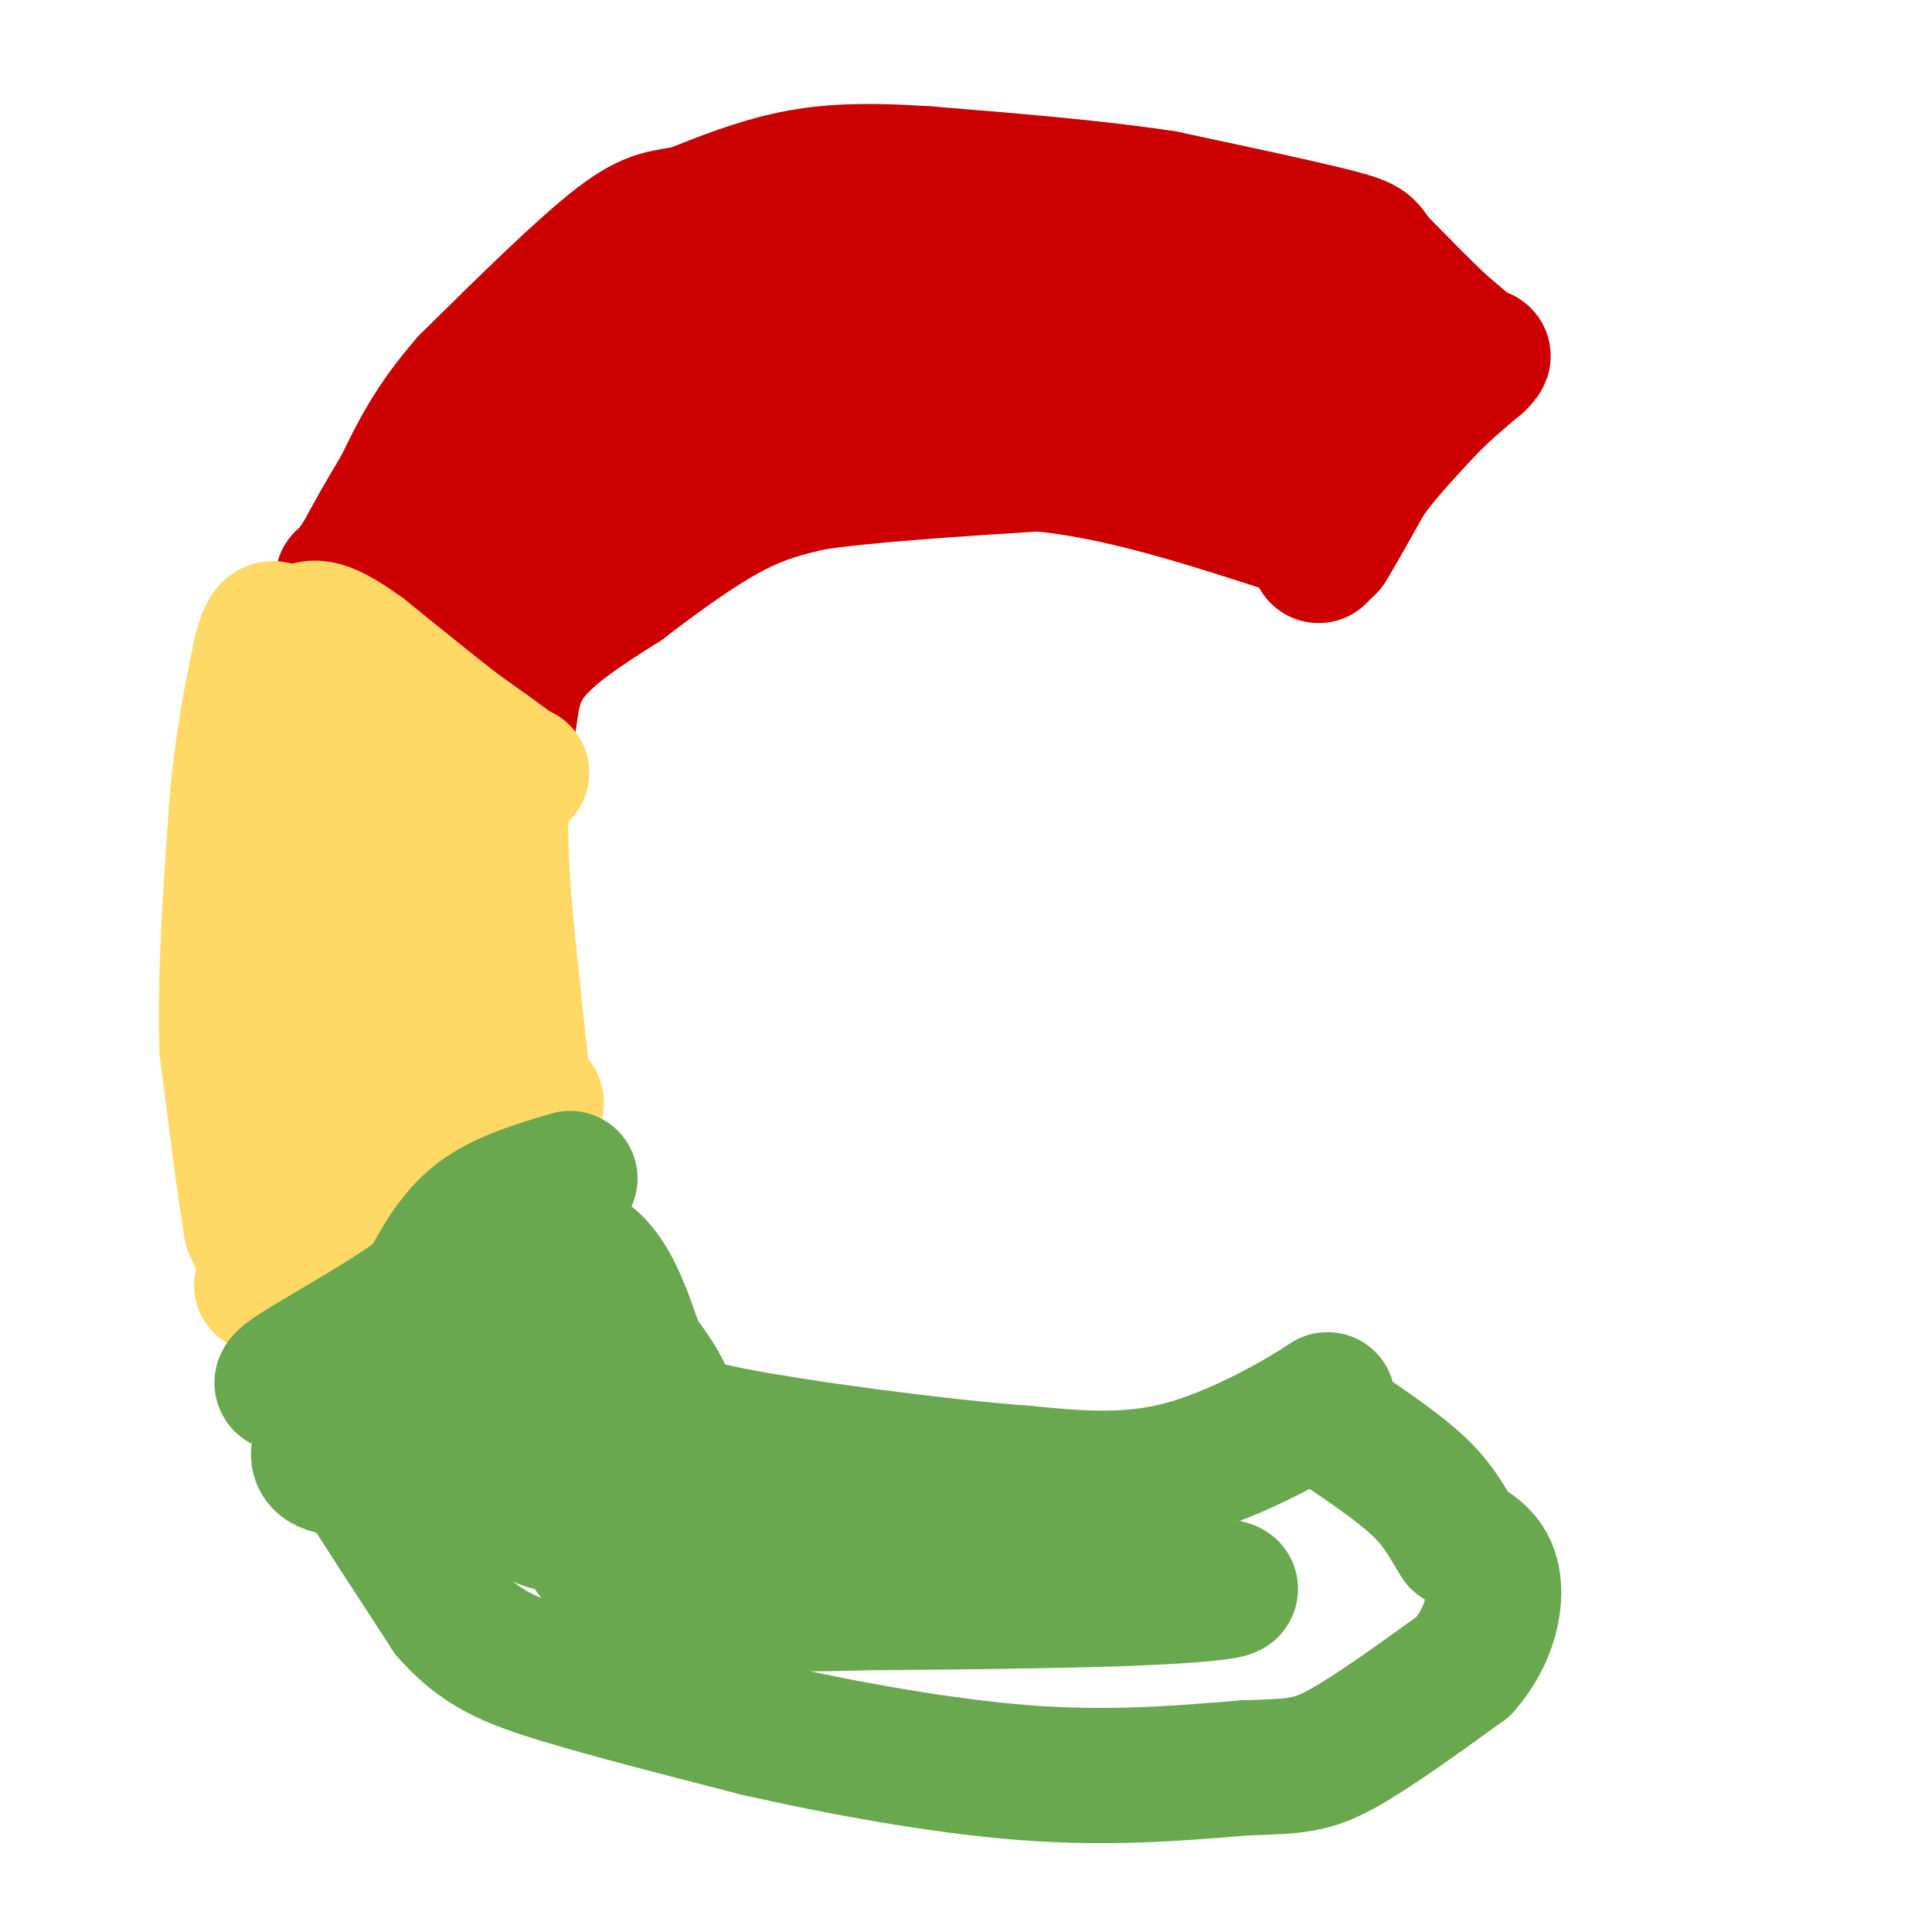 <svg viewBox='0 0 400 400' version='1.1' xmlns='http://www.w3.org/2000/svg' xmlns:xlink='http://www.w3.org/1999/xlink'><g fill='none' stroke='#cc0000' stroke-width='28' stroke-linecap='round' stroke-linejoin='round'><path d='M273,115c0.000,0.000 2.000,-2.000 2,-2'/><path d='M275,113c1.667,-2.667 4.833,-8.333 8,-14'/><path d='M283,99c3.333,-4.667 7.667,-9.333 12,-14'/><path d='M295,85c3.833,-4.000 7.417,-7.000 11,-10'/><path d='M306,75c1.833,-1.833 0.917,-1.417 0,-1'/><path d='M306,74c-1.333,-1.333 -4.667,-4.167 -8,-7'/><path d='M298,67c-3.500,-3.333 -8.250,-8.167 -13,-13'/><path d='M285,54c-2.200,-2.778 -1.200,-3.222 -8,-5c-6.800,-1.778 -21.400,-4.889 -36,-8'/><path d='M241,41c-14.167,-2.167 -31.583,-3.583 -49,-5'/><path d='M192,36c-12.911,-0.867 -20.689,-0.533 -28,1c-7.311,1.533 -14.156,4.267 -21,7'/><path d='M143,44c-5.222,1.133 -7.778,0.467 -15,6c-7.222,5.533 -19.111,17.267 -31,29'/><path d='M97,79c-7.500,8.500 -10.750,15.250 -14,22'/><path d='M83,101c-3.667,6.000 -5.833,10.000 -8,14'/><path d='M75,115c-2.000,3.167 -3.000,4.083 -4,5'/><path d='M71,120c4.000,4.667 16.000,13.833 28,23'/><path d='M99,143c5.667,5.000 5.833,6.000 6,7'/><path d='M105,150c0.933,-1.089 0.267,-7.311 4,-13c3.733,-5.689 11.867,-10.844 20,-16'/><path d='M129,121c7.244,-5.556 15.356,-11.444 22,-15c6.644,-3.556 11.822,-4.778 17,-6'/><path d='M168,100c10.667,-1.667 28.833,-2.833 47,-4'/><path d='M215,96c16.500,1.500 34.250,7.250 52,13'/><path d='M288,72c-3.822,-2.511 -7.644,-5.022 -25,-9c-17.356,-3.978 -48.244,-9.422 -67,-11c-18.756,-1.578 -25.378,0.711 -32,3'/><path d='M164,55c-10.357,1.917 -20.250,5.208 -27,8c-6.750,2.792 -10.357,5.083 -15,11c-4.643,5.917 -10.321,15.458 -16,25'/><path d='M106,99c-5.156,8.778 -10.044,18.222 -6,18c4.044,-0.222 17.022,-10.111 30,-20'/><path d='M130,97c10.393,-6.726 21.375,-13.542 35,-17c13.625,-3.458 29.893,-3.560 45,-3c15.107,0.560 29.054,1.780 43,3'/><path d='M253,80c9.833,1.667 12.917,4.333 16,7'/></g>
<g fill='none' stroke='#ffd966' stroke-width='28' stroke-linecap='round' stroke-linejoin='round'><path d='M108,160c-1.667,0.167 -3.333,0.333 -4,4c-0.667,3.667 -0.333,10.833 0,18'/><path d='M104,182c0.667,9.667 2.333,24.833 4,40'/><path d='M108,222c1.867,7.333 4.533,5.667 2,7c-2.533,1.333 -10.267,5.667 -18,10'/><path d='M92,239c-8.667,5.667 -21.333,14.833 -34,24'/><path d='M58,263c-5.822,4.400 -3.378,3.400 -3,1c0.378,-2.400 -1.311,-6.200 -3,-10'/><path d='M52,254c-1.333,-7.833 -3.167,-22.417 -5,-37'/><path d='M47,217c-0.500,-14.500 0.750,-32.250 2,-50'/><path d='M49,167c1.167,-13.667 3.083,-22.833 5,-32'/><path d='M54,135c1.489,-6.044 2.711,-5.156 4,-4c1.289,1.156 2.644,2.578 4,4'/><path d='M62,135c3.378,3.778 9.822,11.222 16,16c6.178,4.778 12.089,6.889 18,9'/><path d='M96,160c4.167,1.333 5.583,0.167 7,-1'/><path d='M103,159c2.244,0.200 4.356,1.200 3,0c-1.356,-1.200 -6.178,-4.600 -11,-8'/><path d='M95,151c-5.167,-4.000 -12.583,-10.000 -20,-16'/><path d='M75,135c-5.689,-4.089 -9.911,-6.311 -12,-4c-2.089,2.311 -2.044,9.156 -2,16'/><path d='M61,147c-0.889,15.200 -2.111,45.200 -1,61c1.111,15.800 4.556,17.400 8,19'/><path d='M68,227c3.684,3.367 8.895,2.284 12,0c3.105,-2.284 4.105,-5.769 5,-11c0.895,-5.231 1.684,-12.209 1,-19c-0.684,-6.791 -2.842,-13.396 -5,-20'/><path d='M81,177c-1.178,-6.178 -1.622,-11.622 -2,-7c-0.378,4.622 -0.689,19.311 -1,34'/></g>
<g fill='none' stroke='#6aa84f' stroke-width='28' stroke-linecap='round' stroke-linejoin='round'><path d='M118,244c-7.000,2.083 -14.000,4.167 -19,8c-5.000,3.833 -8.000,9.417 -11,15'/><path d='M88,267c-7.800,6.022 -21.800,13.578 -27,17c-5.200,3.422 -1.600,2.711 2,2'/><path d='M63,286c2.000,3.167 6.000,10.083 10,17'/><path d='M73,303c5.000,8.000 12.500,19.500 20,31'/><path d='M93,334c6.400,7.222 12.400,9.778 23,13c10.600,3.222 25.800,7.111 41,11'/><path d='M157,358c16.556,3.756 37.444,7.644 55,9c17.556,1.356 31.778,0.178 46,-1'/><path d='M258,366c10.489,-0.289 13.711,-0.511 20,-4c6.289,-3.489 15.644,-10.244 25,-17'/><path d='M303,345c5.533,-6.289 6.867,-13.511 6,-18c-0.867,-4.489 -3.933,-6.244 -7,-8'/><path d='M302,319c-2.022,-3.067 -3.578,-6.733 -8,-11c-4.422,-4.267 -11.711,-9.133 -19,-14'/><path d='M275,294c-2.119,-3.607 2.083,-5.625 -2,-3c-4.083,2.625 -16.452,9.893 -28,13c-11.548,3.107 -22.274,2.054 -33,1'/><path d='M212,305c-18.202,-1.357 -47.208,-5.250 -61,-8c-13.792,-2.750 -12.369,-4.357 -13,-7c-0.631,-2.643 -3.315,-6.321 -6,-10'/><path d='M132,280c-2.622,-7.156 -6.178,-20.044 -14,-21c-7.822,-0.956 -19.911,10.022 -32,21'/><path d='M86,280c-11.362,8.649 -23.767,19.772 -19,23c4.767,3.228 26.707,-1.439 37,-4c10.293,-2.561 8.941,-3.018 9,-5c0.059,-1.982 1.530,-5.491 3,-9'/><path d='M116,285c-5.429,2.273 -20.502,12.454 -19,7c1.502,-5.454 19.578,-26.544 21,-22c1.422,4.544 -13.809,34.724 -8,43c5.809,8.276 32.660,-5.350 43,-10c10.340,-4.650 4.170,-0.325 -2,4'/><path d='M151,307c-2.008,2.425 -6.029,6.488 -12,10c-5.971,3.512 -13.892,6.475 -16,5c-2.108,-1.475 1.597,-7.387 6,-11c4.403,-3.613 9.502,-4.926 15,-5c5.498,-0.074 11.394,1.093 15,3c3.606,1.907 4.922,4.555 3,8c-1.922,3.445 -7.081,7.688 -13,10c-5.919,2.312 -12.597,2.692 -16,2c-3.403,-0.692 -3.532,-2.455 9,-5c12.532,-2.545 37.723,-5.870 44,-6c6.277,-0.130 -6.362,2.935 -19,6'/><path d='M167,324c-11.693,2.166 -31.424,4.583 -16,5c15.424,0.417 66.003,-1.164 89,-1c22.997,0.164 18.412,2.075 -9,3c-27.412,0.925 -77.649,0.864 -84,1c-6.351,0.136 31.186,0.467 51,-1c19.814,-1.467 21.907,-4.734 24,-8'/></g>
</svg>